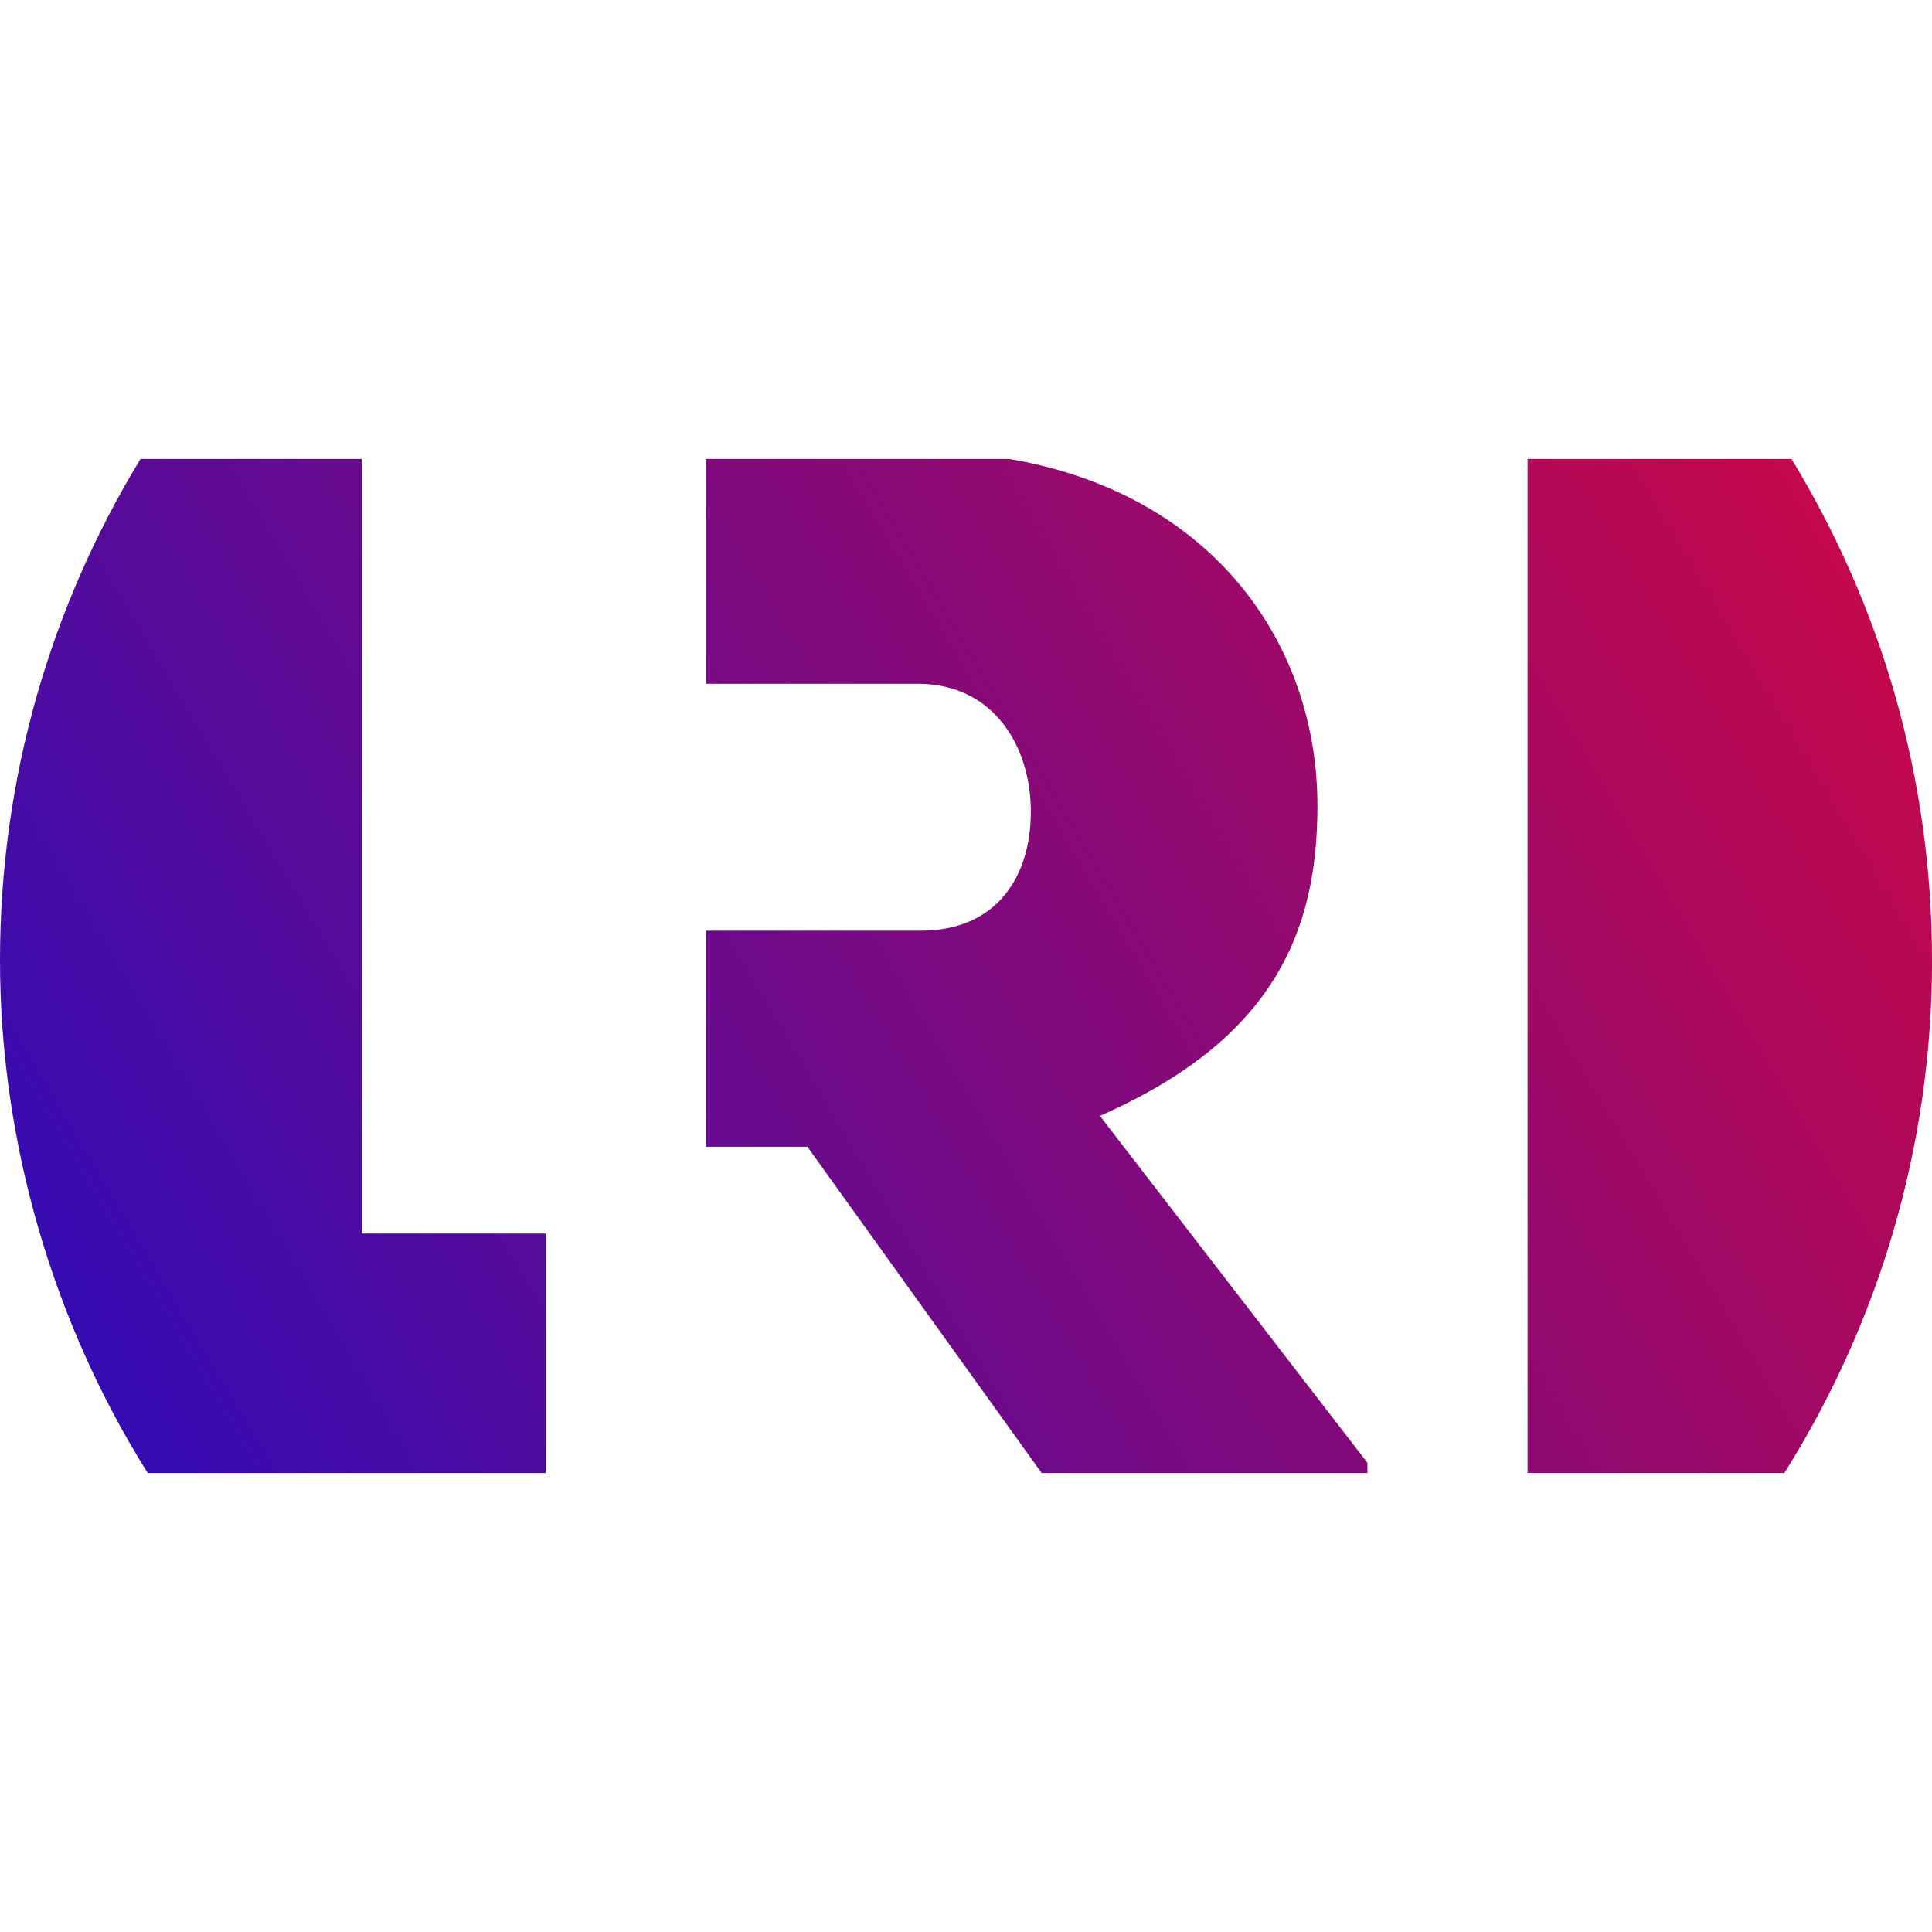 <?xml version="1.0" encoding="UTF-8"?>
<svg xmlns="http://www.w3.org/2000/svg" xmlns:xlink="http://www.w3.org/1999/xlink" id="a" viewBox="0 0 359.89 359.89">
  <defs>
    <linearGradient id="b" x1="419.03" y1="114.38" x2="17.25" y2="352.61" gradientTransform="matrix(1, 0, 0, 1, 0, 0)" gradientUnits="userSpaceOnUse">
      <stop offset="0" stop-color="#db073a"></stop>
      <stop offset="1" stop-color="#220cc1"></stop>
    </linearGradient>
    <linearGradient id="c" x1="389.03" y1="63.78" x2="-12.75" y2="302" xlink:href="#b"></linearGradient>
    <linearGradient id="d" x1="355.42" y1="7.11" x2="-46.35" y2="245.33" xlink:href="#b"></linearGradient>
  </defs>
  <path d="M359.89,178.87c0-34.17-9.57-66.14-26.18-93.38h-49.16v188.91h47.83c17.42-27.7,27.52-60.45,27.52-95.52Z" style="fill:url(#b);"></path>
  <path d="M194.04,274.4h60.68v-1.91l-49.83-64.62c32.31-14.24,40.52-34.23,40.52-57.77,0-30.26-19.58-58.19-57.46-64.61h-56.44v41.88h39.43c14.24,0,21.08,11.77,21.08,23.82s-6.3,22.18-20.53,22.18h-39.98v40.25h18.89l43.64,60.78Z" style="fill:url(#c);"></path>
  <path d="M27.52,274.4H101.67v-44.62h-34.25V85.49H26.18C9.57,112.73,0,144.71,0,178.87s10.09,67.82,27.52,95.52Z" style="fill:url(#d);"></path>
</svg>
